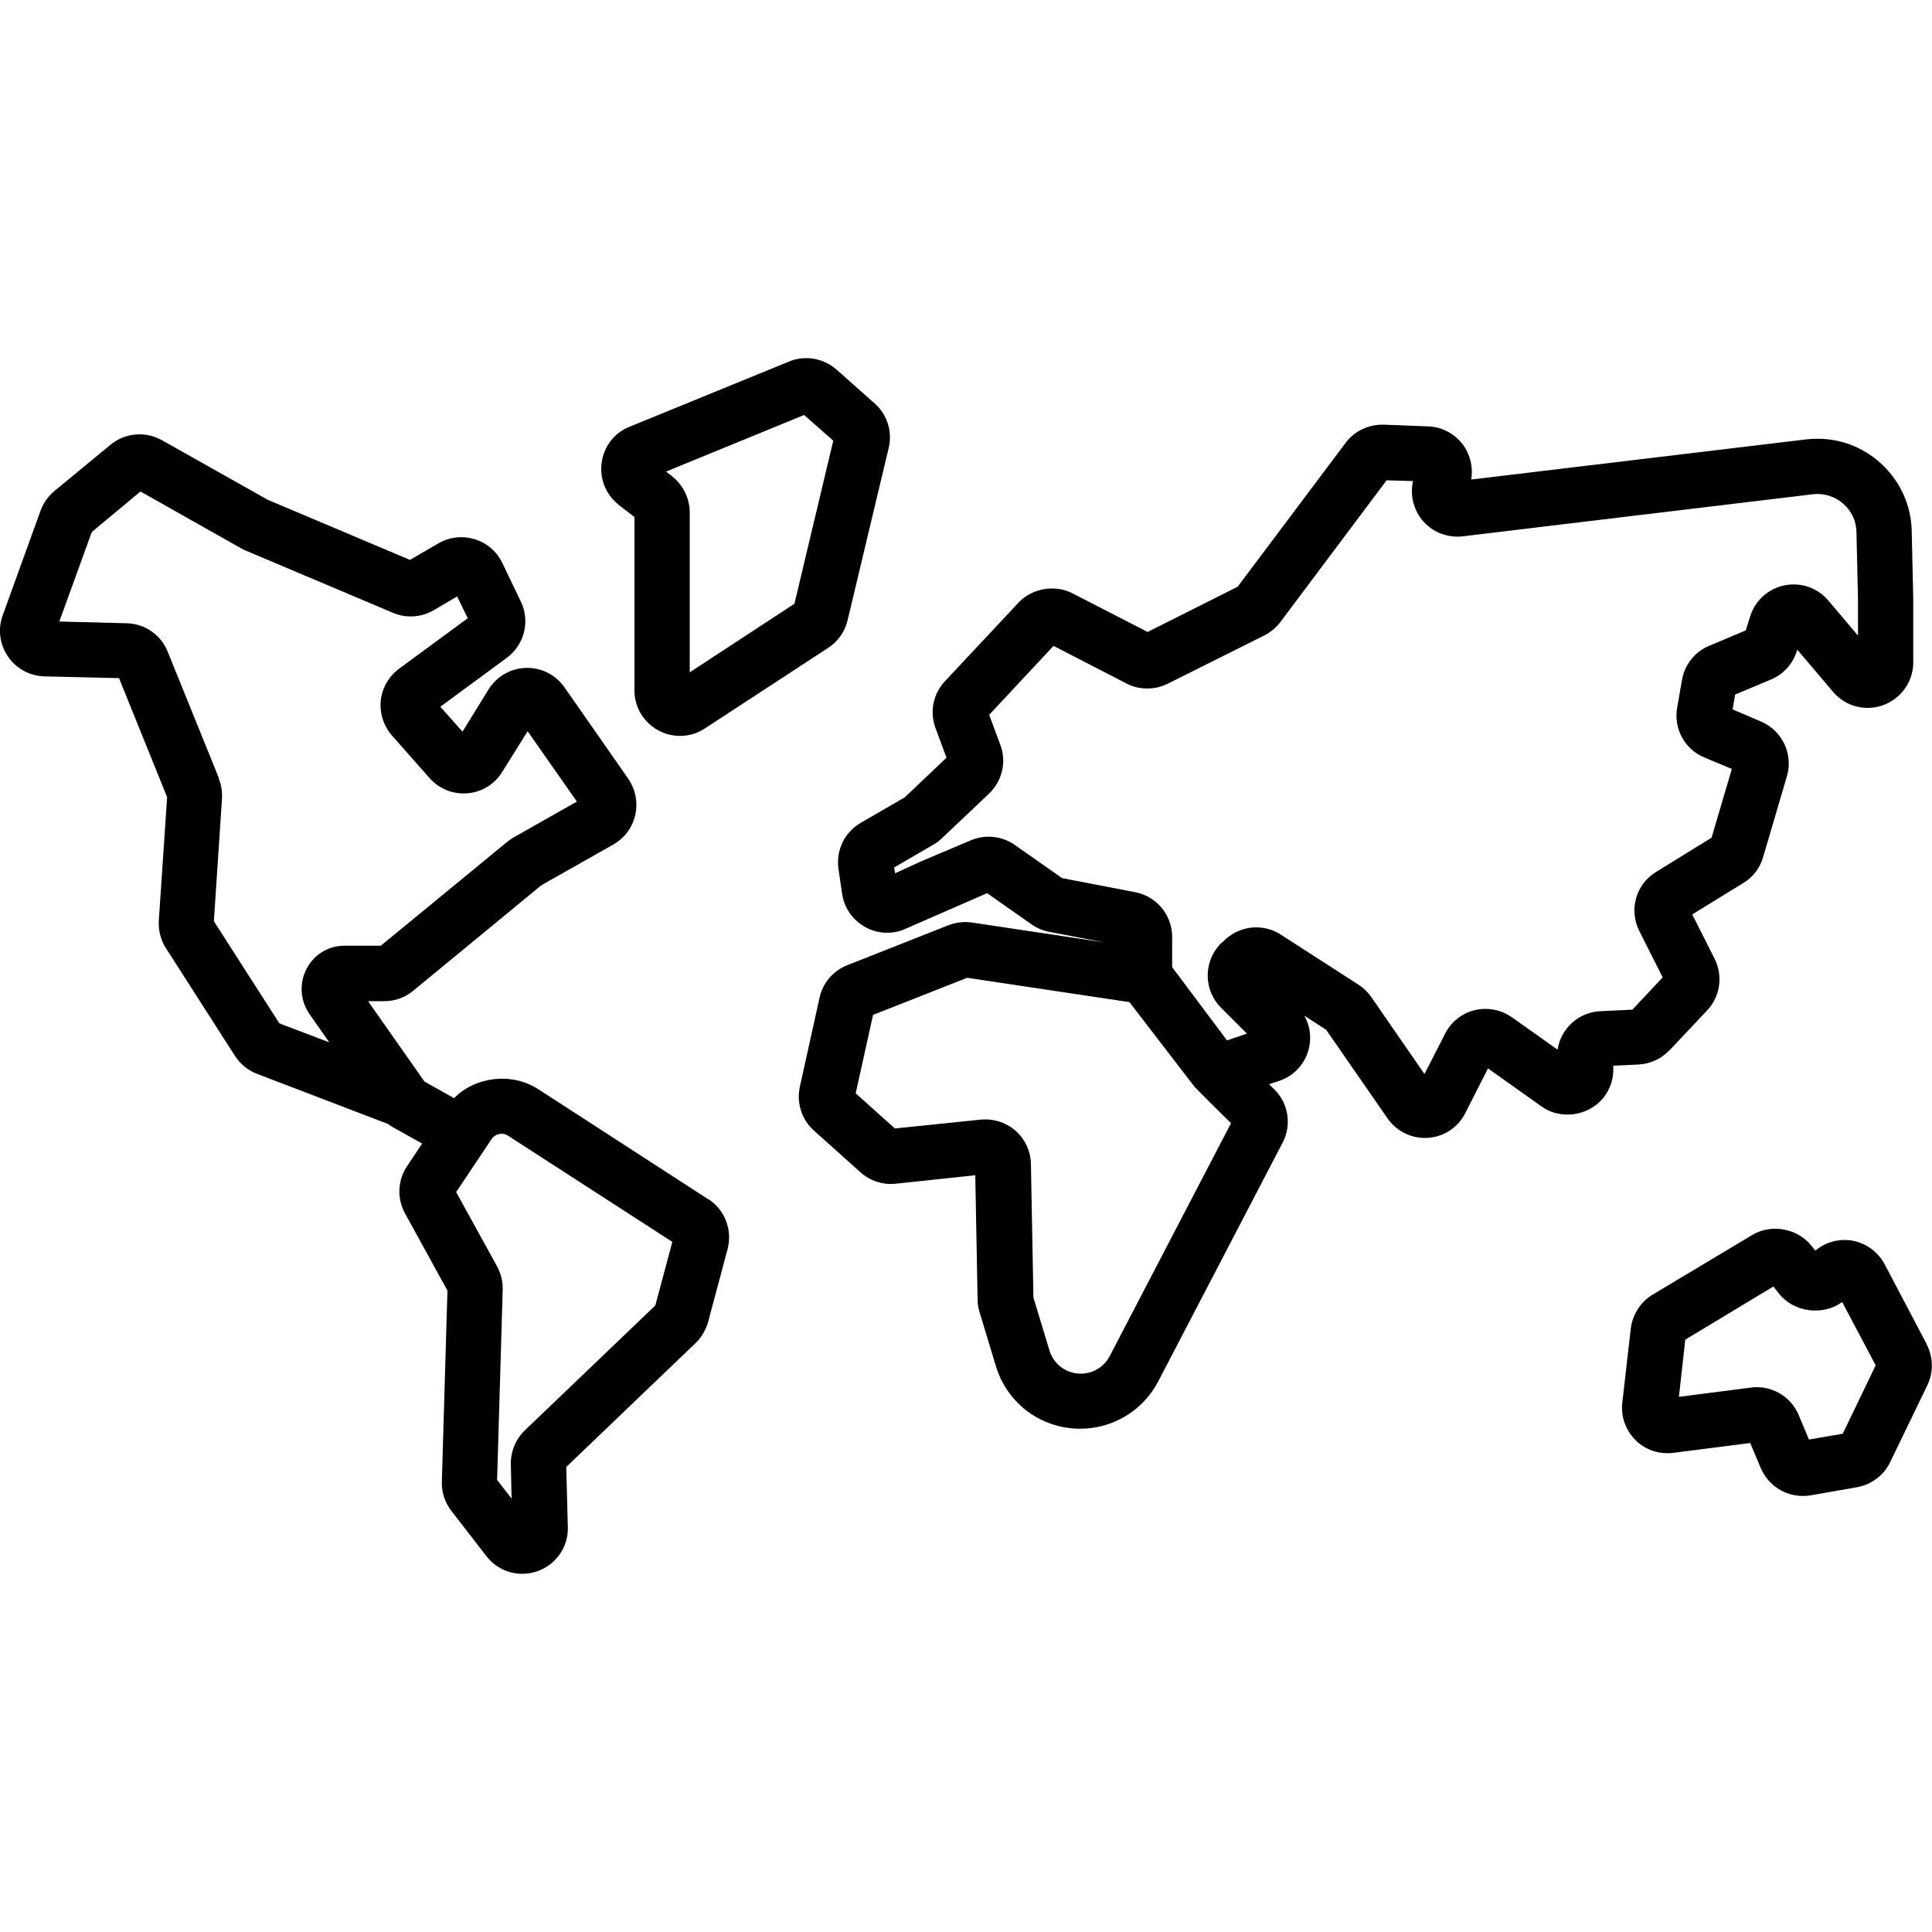 <svg xmlns="http://www.w3.org/2000/svg" id="Layer_1" viewBox="0 0 100 100"><path d="m86.41,54.37l1.95-2.07c.68-.71.83-1.79.39-2.67l-1.16-2.3,2.65-1.63c.5-.3.86-.78,1.02-1.34l1.23-4.18c.34-1.14-.24-2.36-1.33-2.83l-1.48-.63.13-.77,1.86-.78c.64-.27,1.12-.8,1.33-1.46l.03-.08,1.85,2.18c.45.53,1.1.83,1.79.83,1.3,0,2.36-1.06,2.36-2.35v-3.28s-.08-3.54-.08-3.54c-.06-2.63-2.24-4.76-4.86-4.76-.19,0-.39.01-.58.03l-17.36,2.08c.1-.59-.03-1.2-.36-1.71-.42-.62-1.11-1.01-1.86-1.04l-2.31-.09c-.76-.02-1.51.32-1.97.94l-5.59,7.45-4.66,2.34-3.89-2c-.91-.47-2.1-.26-2.79.48l-3.81,4.07c-.61.65-.8,1.58-.49,2.42l.57,1.54-2.16,2.05-2.28,1.32c-.84.49-1.29,1.42-1.15,2.39l.19,1.3c.17,1.14,1.17,2,2.33,2,.33,0,.66-.07.96-.21l4.21-1.84,2.31,1.62c.27.19.58.32.9.38l2.88.55-6.87-1.03c-.41-.06-.83-.01-1.22.14l-5.24,2.07c-.73.29-1.26.91-1.43,1.68l-1.02,4.61c-.18.83.09,1.69.72,2.26l2.42,2.17c.49.44,1.16.66,1.81.59l4.13-.44.12,6.44c0,.22.04.43.1.64l.85,2.81c.59,1.93,2.34,3.23,4.36,3.23,1.7,0,3.25-.94,4.04-2.45l6.44-12.36c.49-.93.29-2.09-.48-2.8l-.23-.22.52-.17c.78-.26,1.36-.89,1.55-1.69.14-.59.05-1.19-.24-1.69l1.13.73,3.18,4.59c.44.63,1.16,1.01,1.93,1.01.89,0,1.69-.49,2.09-1.28l1.18-2.32,2.77,1.97c.98.7,2.4.5,3.17-.41.39-.47.59-1.07.54-1.7l1.3-.06c.61-.03,1.18-.29,1.6-.73Zm-23.16-5.6l-.15.16c-.82.93-.78,2.35.1,3.23l1.34,1.34-1.03.35-2.84-3.79v-1.57c0-1.12-.8-2.1-1.91-2.31l-3.79-.73-2.45-1.72c-.66-.46-1.52-.55-2.26-.24l-2.53,1.07-1.4.64-.05-.3,2.03-1.18c.16-.09.31-.2.44-.33l2.44-2.31c.68-.65.92-1.64.59-2.52l-.58-1.56,3.33-3.57,3.78,1.95c.65.34,1.47.34,2.13.01l5-2.5c.32-.16.61-.4.83-.69l5.5-7.34,1.37.04c-.15.64-.02,1.32.36,1.87.5.72,1.35,1.09,2.21.99l18.14-2.18c1.17-.13,2.22.78,2.24,1.95l.08,3.51v1.86s-1.54-1.82-1.54-1.82c-.45-.53-1.1-.83-1.79-.83-1.03,0-1.94.66-2.25,1.65l-.23.73-1.9.8c-.74.31-1.26.97-1.4,1.76l-.25,1.44c-.19,1.08.38,2.14,1.39,2.57l1.44.6-1.05,3.56-2.87,1.77c-1.05.64-1.42,1.96-.87,3.06l1.21,2.4-1.57,1.67-1.66.08c-.67.03-1.3.35-1.72.88h0c-.26.32-.43.71-.49,1.11l-2.37-1.68c-.4-.28-.87-.43-1.36-.43-.89,0-1.69.49-2.09,1.28l-1.07,2.09-2.75-3.98c-.18-.26-.4-.47-.66-.64l-4.02-2.59c-.38-.25-.82-.38-1.28-.38-.67,0-1.31.29-1.76.79Zm.46,9.38l-6.27,12.04c-.29.56-.87.91-1.5.91-.75,0-1.4-.48-1.62-1.2l-.83-2.74-.13-6.91c-.01-.66-.3-1.28-.79-1.72-.49-.43-1.15-.64-1.8-.58l-4.45.46-2.03-1.82.9-4.06,4.87-1.92,8.4,1.26,3.36,4.37s.1.13,1.91,1.91Z" style="stroke-width:0px;"></path><path d="m99.73,69.58l-2.18-4.14c-.41-.77-1.21-1.26-2.08-1.26-.56,0-1.09.2-1.51.55l-.21-.26c-.71-.89-2.07-1.14-3.05-.55l-5.16,3.09c-.62.37-1.04,1.03-1.13,1.75l-.44,3.84c-.08.67.14,1.33.58,1.83.51.58,1.26.86,2.05.77l3.99-.51.55,1.3c.37.87,1.22,1.44,2.17,1.44.14,0,.27-.01.4-.03l2.4-.42c.74-.13,1.39-.61,1.72-1.29l1.93-3.99c.32-.67.31-1.46-.04-2.12Zm-2.65,1.1l-1.7,3.53-1.75.3-.53-1.27c-.37-.87-1.22-1.44-2.17-1.44-.1,0-.19,0-.29.02l-3.74.48.33-2.96,4.56-2.75.31.39c.77.96,2.29,1.13,3.25.41l1.74,3.29Z" style="stroke-width:0px;"></path><path d="m36.67,62.08l-8.82-5.71c-1.35-.87-3.23-.66-4.35.47l-1.53-.86-2.92-4.16h.85c.54,0,1.07-.19,1.49-.54l6.63-5.46,3.73-2.11c.57-.33.99-.88,1.13-1.53.15-.64.01-1.32-.36-1.87l-3.3-4.73c-.45-.65-1.2-1.03-1.99-1.01-.79.02-1.51.43-1.94,1.11l-1.35,2.19-1.15-1.29,3.44-2.53c.91-.67,1.22-1.89.73-2.91l-.96-2c-.28-.59-.8-1.04-1.43-1.23-.62-.19-1.31-.12-1.87.21l-1.48.86-7.36-3.11-5.49-3.09c-.84-.47-1.91-.38-2.65.24l-2.91,2.4c-.32.27-.57.62-.71,1.01L.14,31.85c-.26.71-.16,1.5.27,2.13.42.62,1.13,1.01,1.89,1.03l3.86.09,2.49,6.16-.43,6.39c-.03.5.1,1.01.37,1.43l3.57,5.57c.27.42.67.75,1.14.93l6.79,2.6c.07.06.15.11.22.15l1.54.86-.78,1.17c-.49.73-.53,1.67-.11,2.44l2.2,4-.29,9.89c-.02.54.16,1.08.49,1.51l1.82,2.35c.45.58,1.13.91,1.85.91.64,0,1.26-.26,1.7-.72.44-.45.68-1.05.66-1.7l-.08-3.11,6.69-6.41c.31-.3.53-.68.65-1.09l1.01-3.78c.26-.99-.14-2.03-.99-2.58Zm-25.33-21.78l-2.66-6.57c-.35-.87-1.18-1.45-2.12-1.47l-3.49-.09,1.68-4.63,2.52-2.1,5.19,2.93c.08.04.16.09.24.12l7.64,3.23c.68.29,1.46.24,2.1-.13l1.22-.72.55,1.13-3.55,2.61c-.53.39-.88.99-.95,1.64-.07.66.14,1.31.57,1.81l1.95,2.21c.5.56,1.21.85,1.96.79.75-.06,1.4-.46,1.8-1.1l1.32-2.11,2.55,3.64-3.25,1.84c-.12.07-.23.14-.34.23l-6.56,5.39h-1.92c-.82.01-1.56.48-1.93,1.21-.38.75-.32,1.64.16,2.33l1.02,1.46-2.58-.98-3.39-5.29.42-6.34c.02-.35-.03-.71-.17-1.04Zm15.15,37.28l-.76-.98.29-9.85c.01-.42-.09-.83-.29-1.2l-2.12-3.85,1.84-2.75c.18-.27.57-.35.84-.17l8.51,5.5-.88,3.29-6.75,6.46c-.48.46-.74,1.1-.73,1.76l.04,1.79Z" style="stroke-width:0px;"></path><path d="m32.03,26.14l.81.62v8.98c0,1.3,1.06,2.35,2.36,2.35.46,0,.9-.13,1.29-.39l6.38-4.17c.51-.33.86-.84,1-1.42l2.13-8.93c.2-.84-.08-1.73-.73-2.3l-1.97-1.75c-.67-.59-1.63-.76-2.45-.42l-8.27,3.38c-.79.32-1.33,1.02-1.44,1.87-.11.85.23,1.66.9,2.18Zm2.75-1.5l-.31-.23,7.15-2.93,1.51,1.33-2.01,8.44-5.42,3.55v-8.28c0-.73-.35-1.43-.92-1.87Z" style="stroke-width:0px;"></path></svg>